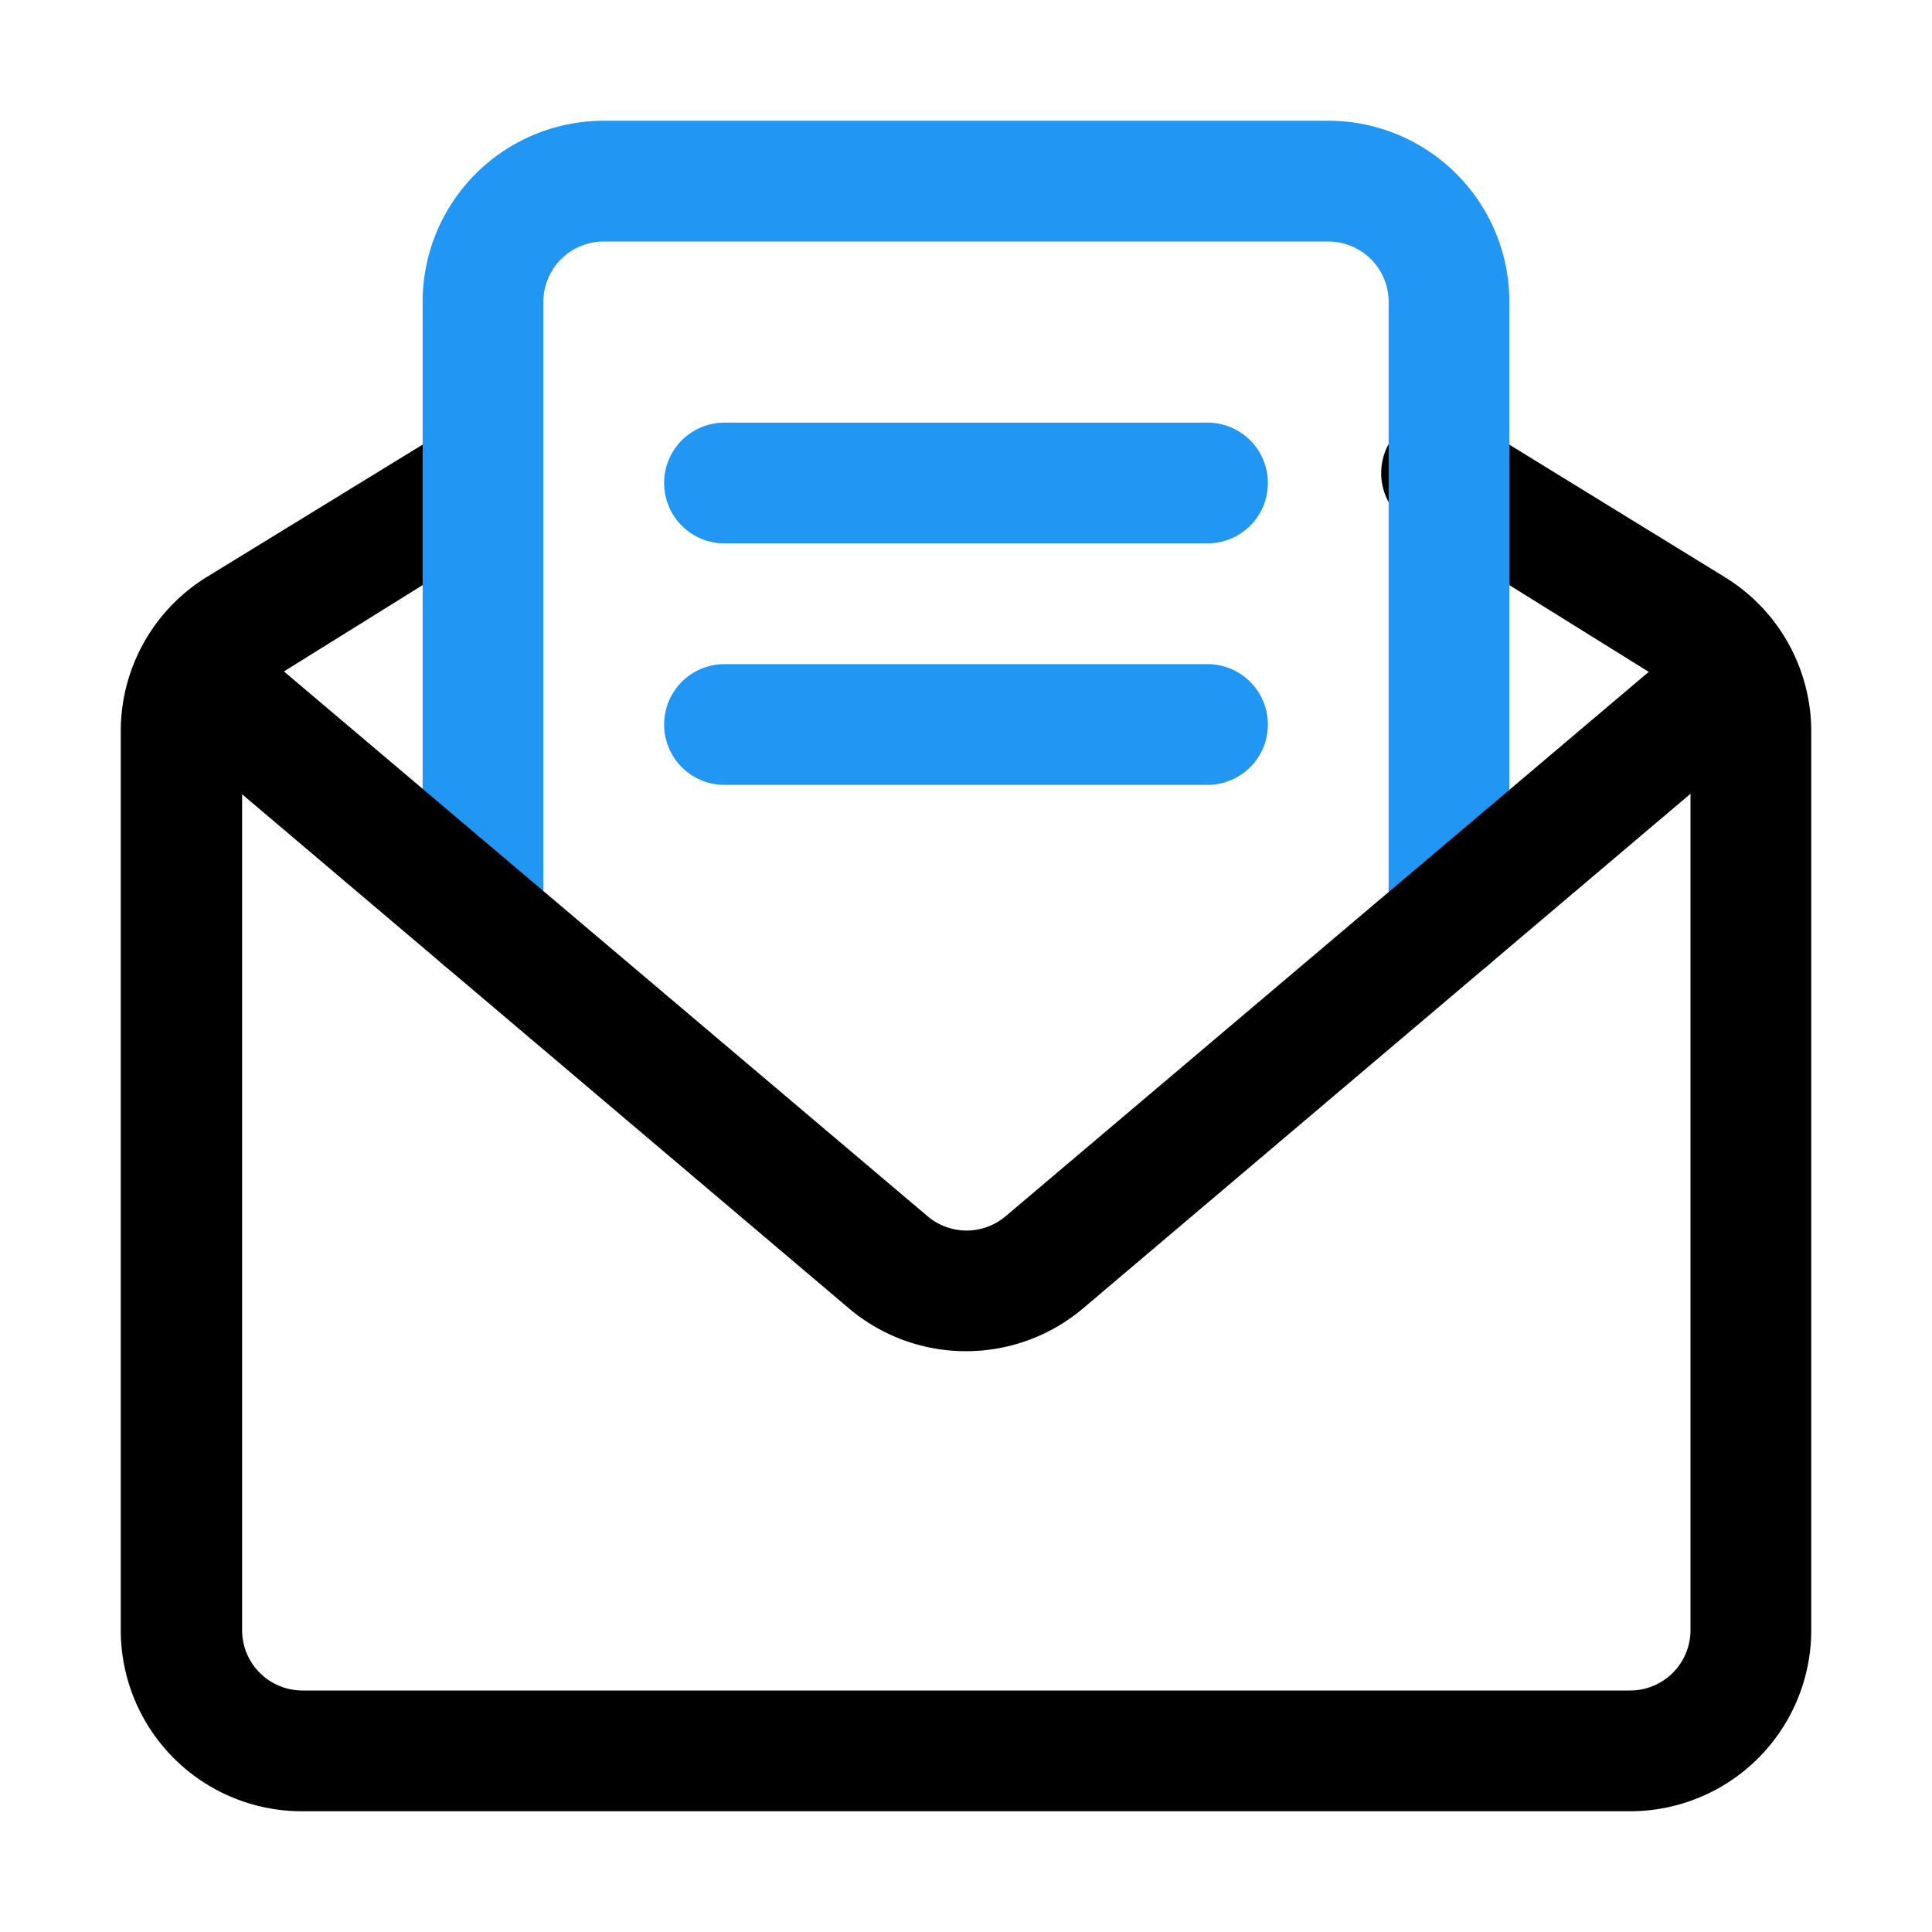 <svg viewBox="0 0 32 32" xmlns="http://www.w3.org/2000/svg"><g id="Layer"><path d="m27 30h-22a3 3 0 0 1 -3-3v-14.88a3 3 0 0 1 1.42-2.56l4.06-2.49a1 1 0 0 1 1 1.7l-4 2.49a1 1 0 0 0 -.47.86v14.88a1 1 0 0 0 1 1h21.99a1 1 0 0 0 1-1v-14.88a1 1 0 0 0 -.48-.86l-4-2.49a1 1 0 1 1 1-1.7l4.05 2.49a3 3 0 0 1 1.43 2.56v14.88a3 3 0 0 1 -3 3z"/><g fill="#2196f3"><path d="m24 16.23a1 1 0 0 1 -1-1v-10.23a1 1 0 0 0 -1-1h-12a1 1 0 0 0 -1 1v10.23a1 1 0 0 1 -2 0v-10.23a3 3 0 0 1 3-3h12a3 3 0 0 1 3 3v10.23a1 1 0 0 1 -1 1z"/><path d="m20 13h-8a1 1 0 0 1 0-2h8a1 1 0 0 1 0 2z"/><path d="m20 9h-8a1 1 0 0 1 0-2h8a1 1 0 0 1 0 2z"/></g><path d="m16 22.38a3 3 0 0 1 -1.94-.71l-11.06-9.37a1 1 0 1 1 1.3-1.52l11.07 9.37a1 1 0 0 0 1.28 0l11.07-9.37a1 1 0 0 1 1.28 1.52l-11.06 9.37a3 3 0 0 1 -1.94.71z"/></g></svg>